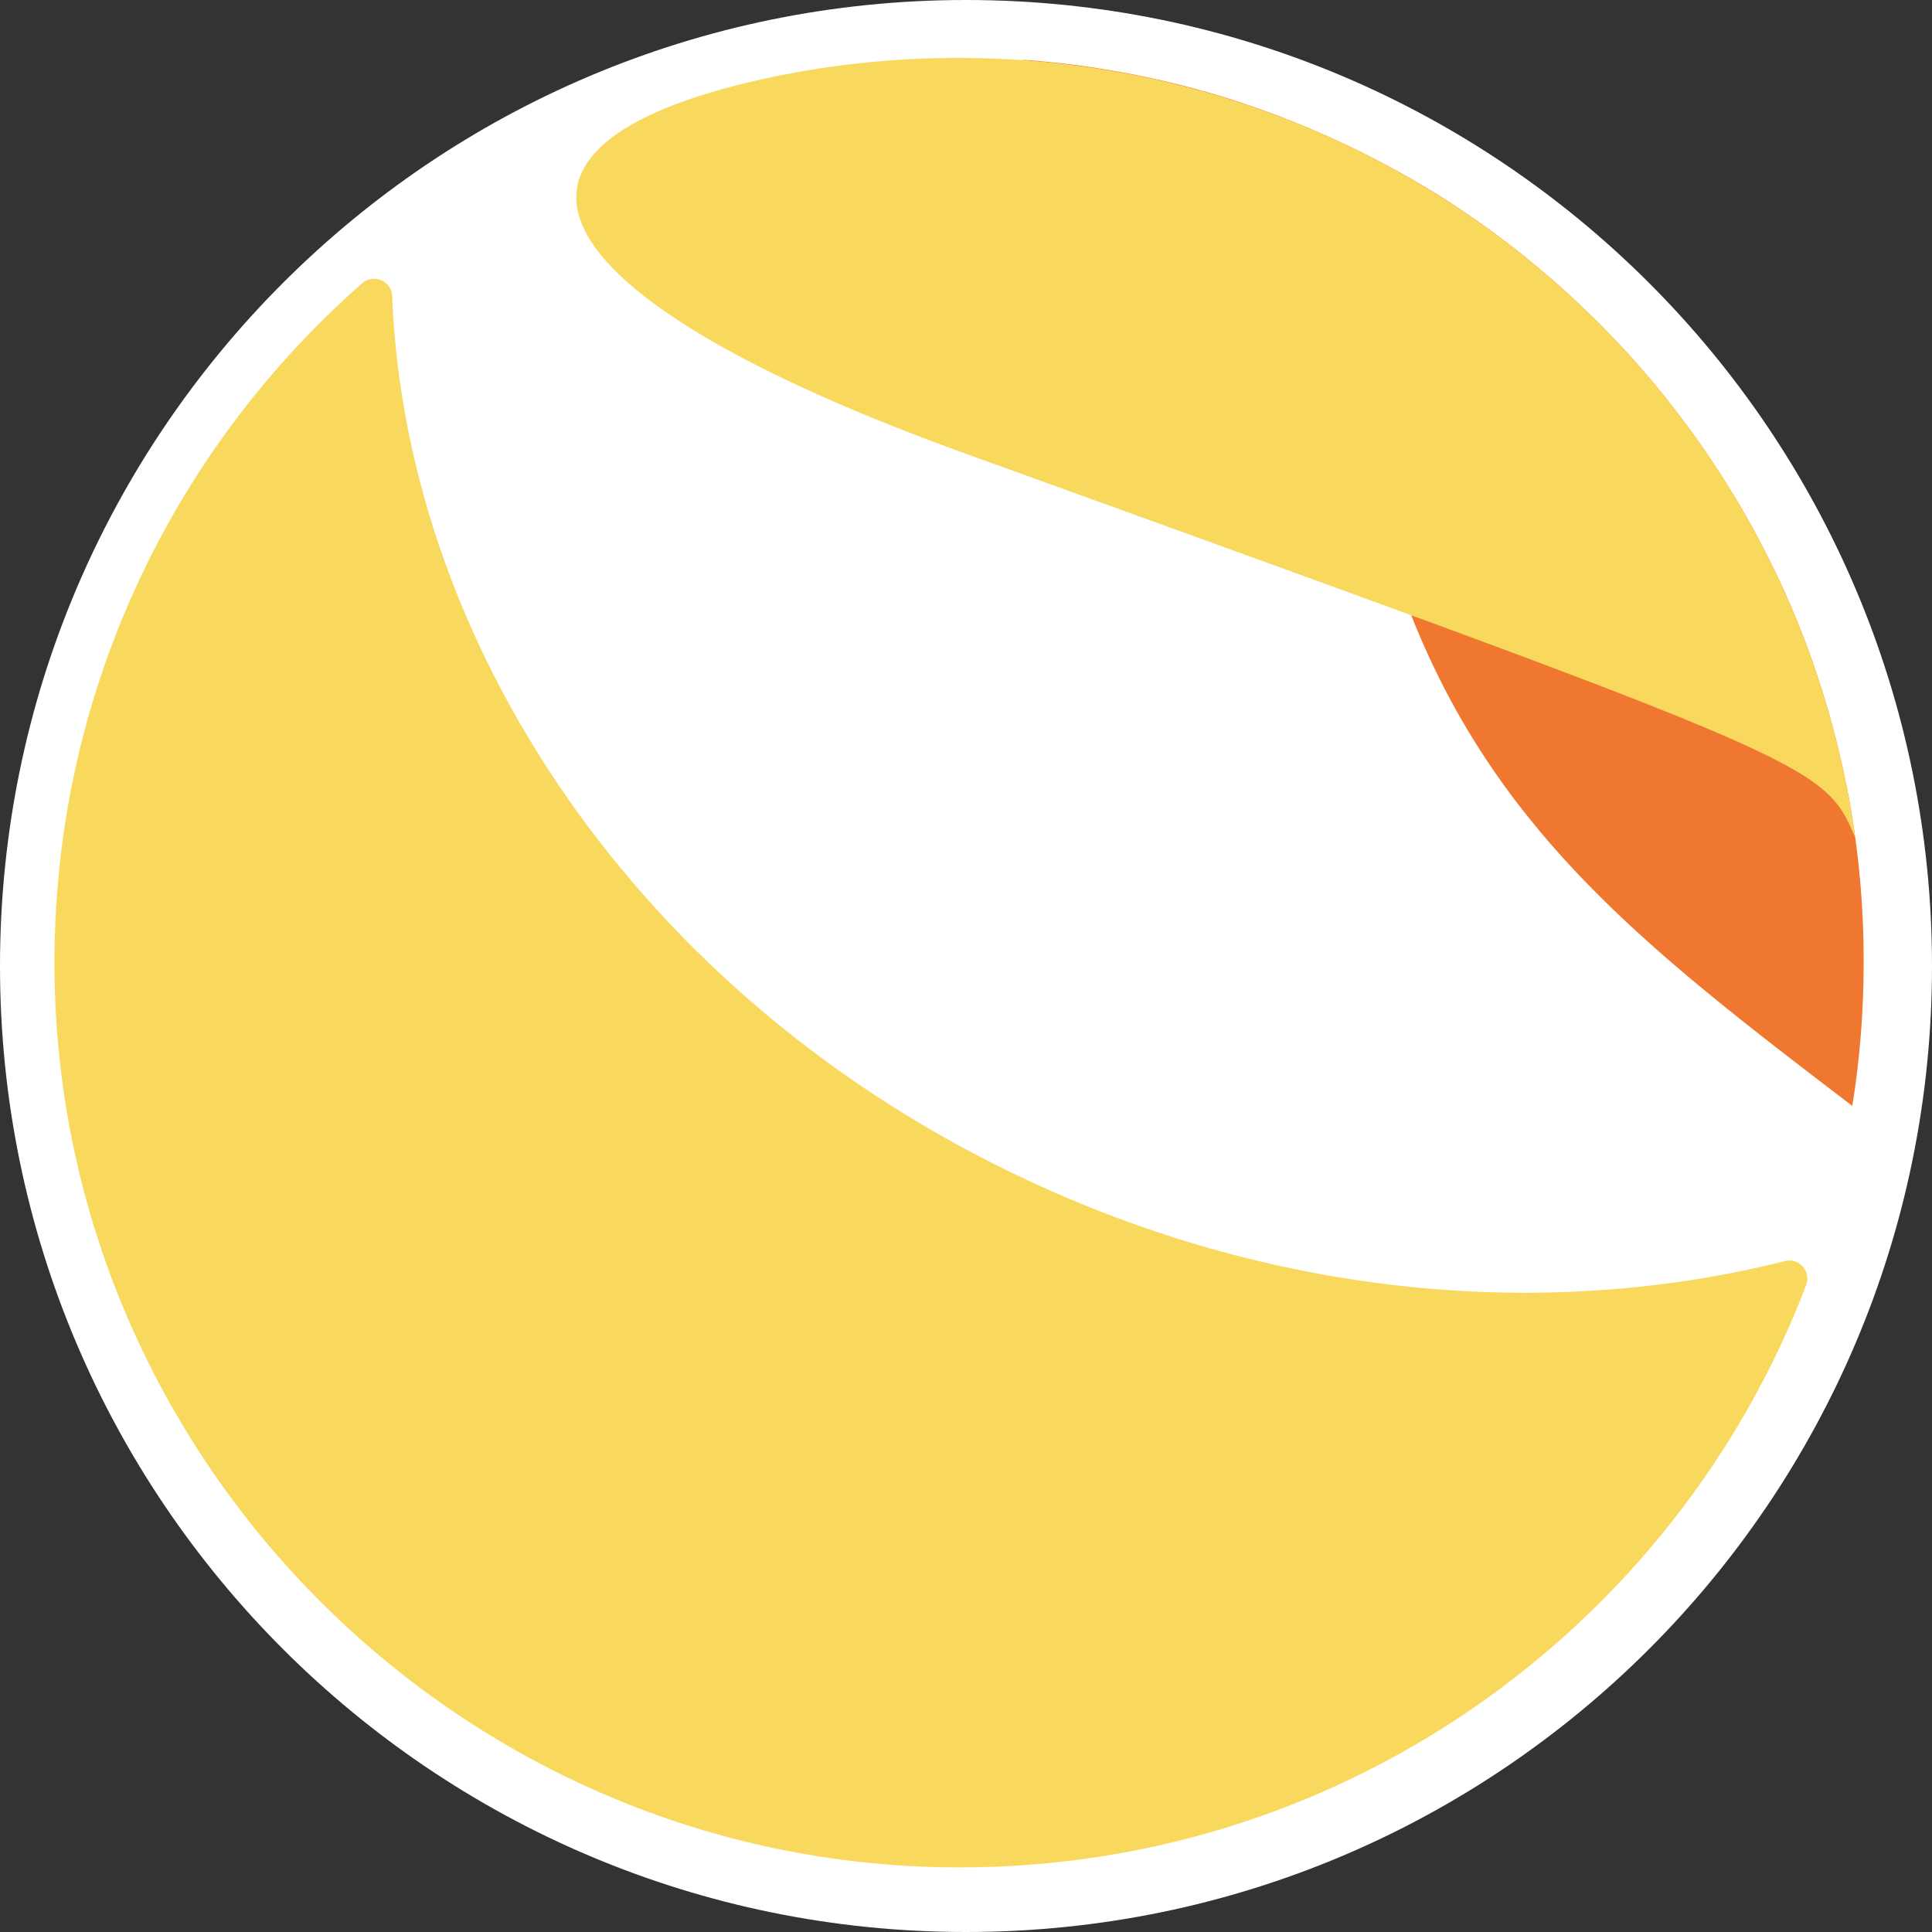 <svg xmlns="http://www.w3.org/2000/svg" width="250" height="250"><rect width="100%" height="100%" fill="#333333" stroke="none"/><path fill="#fff" d="M250 125c0 69.035-55.965 125-125 125S0 194.035 0 125 55.965 0 125 0s125 55.965 125 125zm0 0"/><path fill="#f9d85e" d="M135.371 153.828C84.395 131.055 52.598 84.824 50.742 38.301c-.078-1.953-2.422-2.93-3.887-1.64C22.207 58.32 6.758 90.136 7.051 125.565c.527 63.086 51.758 114.864 114.883 116.055 50.976.957 94.687-30.605 111.777-75.312.684-1.758-.899-3.594-2.734-3.125-29.688 7.46-63.594 4.96-95.606-9.356zm0 0"/><path fill="#ef7730" d="M239.277 103.438c-.039-.235-.078-.47-.136-.704-.645-3.379-1.426-6.699-2.344-9.96-.04-.157-.078-.294-.117-.45-.45-1.562-.938-3.125-1.446-4.668l-.117-.351a112.407 112.407 0 0 0-3.633-9.453c-.039-.059-.058-.137-.097-.215a90.459 90.459 0 0 0-2.051-4.414l-.059-.118a119.75 119.75 0 0 0-2.304-4.453l-.059-.117c-.82-1.504-1.68-2.969-2.559-4.433a.409.409 0 0 0-.078-.118c-.82-1.347-1.66-2.656-2.52-3.964-.097-.157-.195-.293-.292-.45-1.817-2.734-3.77-5.37-5.8-7.93-.118-.156-.255-.312-.372-.468a91.382 91.382 0 0 0-3.34-3.945v-.02a119.988 119.988 0 0 0-3.36-3.652c-.038-.04-.097-.098-.136-.137a97.861 97.861 0 0 0-3.184-3.184c-.156-.156-.312-.293-.468-.449a127.204 127.204 0 0 0-3.38-3.105l-.41-.352a169.273 169.273 0 0 0-3.554-2.988c-.117-.098-.215-.176-.332-.274a121.027 121.027 0 0 0-3.906-2.988c-.02-.02-.059-.039-.078-.058a116.657 116.657 0 0 0-4.063-2.852c-.02-.02-.039-.02-.059-.04a113.97 113.97 0 0 0-8.535-5.175c-.117-.058-.215-.117-.332-.176-1.386-.761-2.812-1.484-4.238-2.207-.195-.097-.371-.195-.566-.273a122.582 122.582 0 0 0-9.122-3.985c-.175-.078-.351-.136-.527-.214a131.116 131.116 0 0 0-4.883-1.739c-.039-.02-.058-.02-.097-.039a115.869 115.869 0 0 0-4.63-1.425c-.136-.04-.273-.079-.429-.118-1.66-.468-3.34-.898-5.02-1.289-.039 0-.058-.02-.097-.02a133.08 133.08 0 0 0-4.844-1.015c-.098-.02-.215-.039-.312-.058-1.7-.313-3.418-.586-5.137-.84h-.04a122.401 122.401 0 0 0-8.105-.84c.45.097.899.137 1.348.195 1.074.098 2.11.195 3.125.313h.02c1.015.117 1.992.234 2.949.37h.039c.937.137 1.855.274 2.754.43.02 0 .058 0 .078.02.879.156 1.738.312 2.578.488.04 0 .078.02.117.02.82.176 1.621.351 2.403.547.058.02.097.02.156.039.762.195 1.504.39 2.207.605.058.02.137.04.195.059.703.215 1.387.43 2.05.664.079.02.157.058.235.078.645.234 1.27.469 1.875.703l.293.117c.586.235 1.153.489 1.719.762.117.059.215.117.332.176.527.254 1.055.508 1.543.781.137.078.254.156.39.215.47.273.938.527 1.387.82.157.098.293.195.45.293.41.274.84.547 1.23.84l.527.41c.352.274.723.528 1.055.82.215.176.41.372.625.547l.879.762c.273.254.527.527.8.781.216.215.43.41.626.625.469.489.918.996 1.347 1.524.645.781 3.985 5.02 5.782 12.46 2.168 8.966 1.797 18.301 3.847 27.286.352 1.504.723 2.988 1.094 4.433.098.391.215.762.313 1.153.312 1.113.625 2.226.937 3.3l.293.997c10.547 33.984 31.66 50.136 59.98 71.757a116.717 116.717 0 0 0 1.465-18.593c.02-7.149-.625-14.219-1.875-21.075zm0 0"/><path fill="#f9d85e" d="M240.059 108.36c-4.141-9.57-4.141-9.57-115.196-49.688-55.879-20.195-66.25-39.688-25.8-48.516 1.972-.43 3.964-.8 5.957-1.133A117.334 117.334 0 0 1 124.023 7.5c59.2 0 108.145 43.887 116.036 100.86"/></svg>